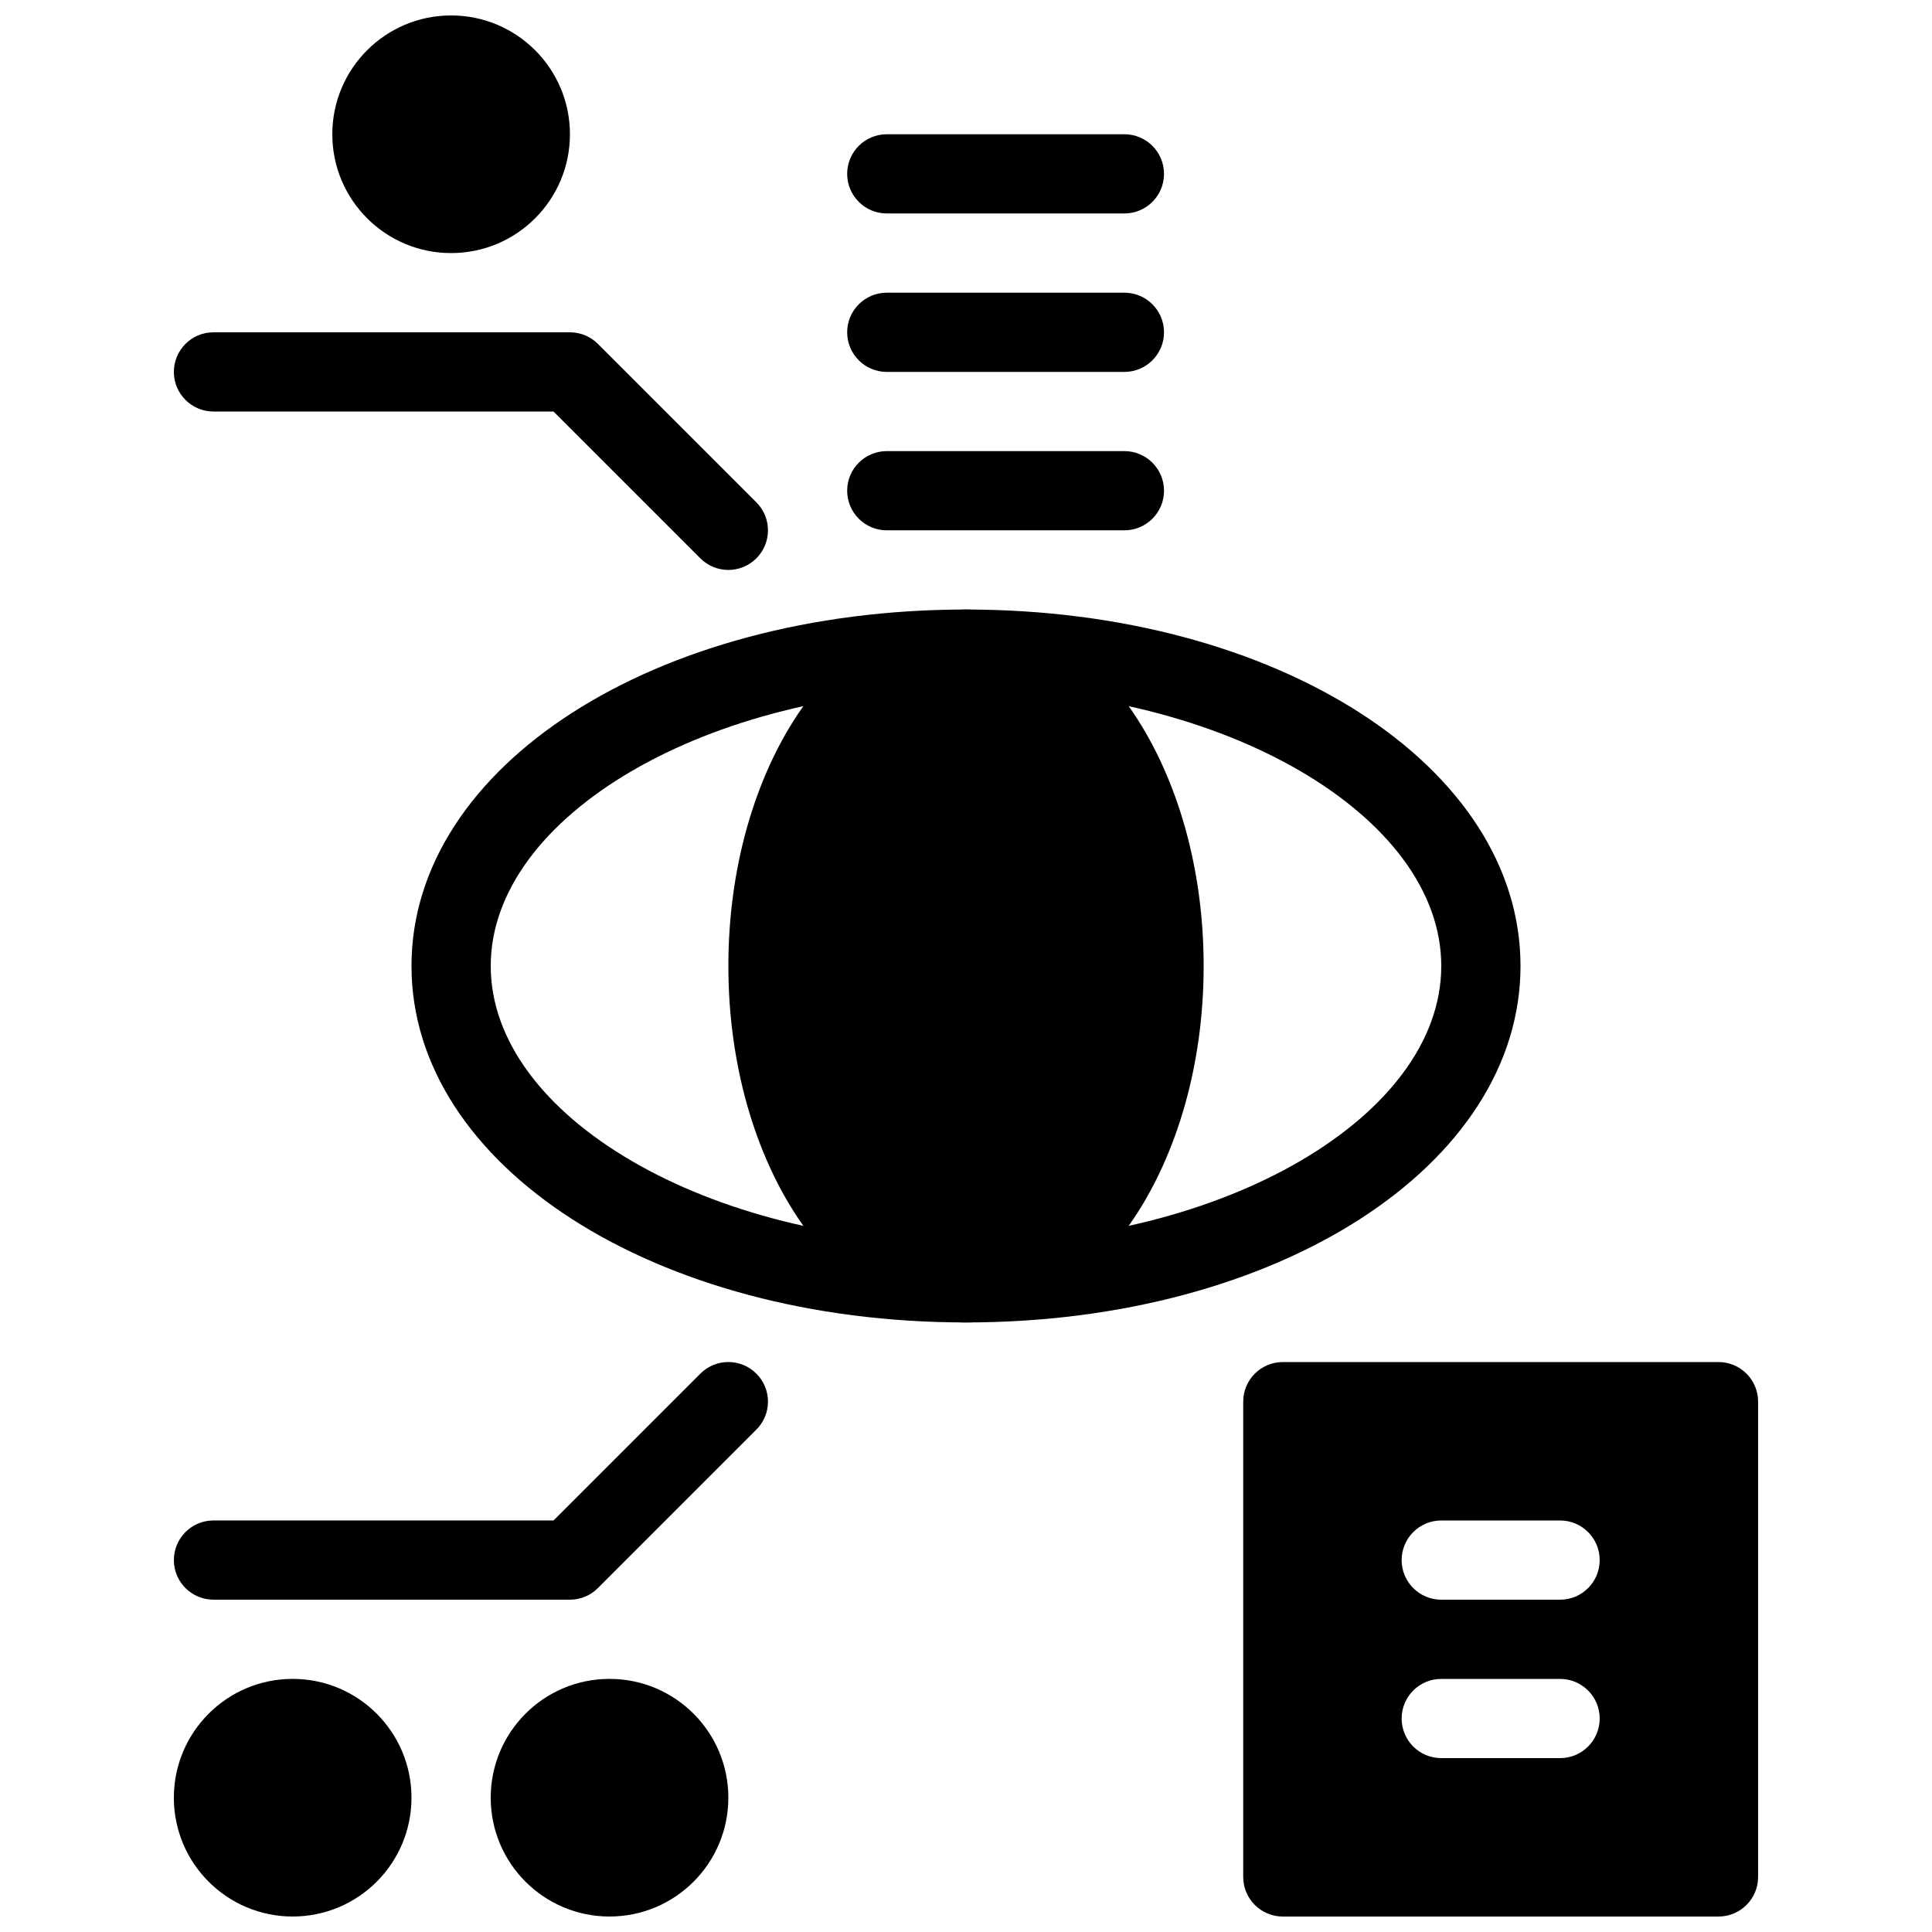 <?xml version="1.0" encoding="UTF-8"?>
<!-- Uploaded to: SVG Find, www.svgrepo.com, Generator: SVG Find Mixer Tools -->
<svg width="800px" height="800px" version="1.1" viewBox="144 144 512 512" xmlns="http://www.w3.org/2000/svg">
 <defs>
  <clipPath id="d">
   <path d="m232 148.09h64v63.906h-64z"/>
  </clipPath>
  <clipPath id="c">
   <path d="m274 588h64v63.902h-64z"/>
  </clipPath>
  <clipPath id="b">
   <path d="m190 588h64v63.902h-64z"/>
  </clipPath>
  <clipPath id="a">
   <path d="m473 504h137v147.9h-137z"/>
  </clipPath>
 </defs>
 <path d="m400 494.46c-82.406 0-146.95-41.492-146.95-94.465s64.539-94.465 146.95-94.465 146.95 41.492 146.95 94.465c-0.004 52.977-64.543 94.465-146.95 94.465zm0-167.93c-68.277 0-125.95 33.648-125.95 73.473 0 39.82 57.676 73.473 125.95 73.473s125.95-33.648 125.95-73.473c-0.004-39.824-57.68-73.473-125.95-73.473z"/>
 <path d="m337.02 295.04c-2.688 0-5.375-1.027-7.422-3.074l-38.91-38.91h-90.117c-5.793 0-10.496-4.703-10.496-10.496 0-5.793 4.703-10.496 10.496-10.496h94.465c2.781 0 5.457 1.102 7.422 3.074l41.984 41.984c4.106 4.106 4.106 10.738 0 14.84-2.051 2.047-4.734 3.078-7.422 3.078z"/>
 <path d="m295.04 567.93h-94.465c-5.793 0-10.496-4.691-10.496-10.496s4.703-10.496 10.496-10.496h90.117l38.91-38.91c4.106-4.106 10.738-4.106 14.84 0 4.106 4.106 4.106 10.738 0 14.84l-41.984 41.984c-1.961 1.977-4.637 3.078-7.418 3.078z"/>
 <path d="m441.98 284.54h-62.977c-5.793 0-10.496-4.703-10.496-10.496s4.703-10.496 10.496-10.496h62.977c5.793 0 10.496 4.703 10.496 10.496s-4.703 10.496-10.496 10.496z"/>
 <path d="m441.98 242.56h-62.977c-5.793 0-10.496-4.703-10.496-10.496s4.703-10.496 10.496-10.496h62.977c5.793 0 10.496 4.703 10.496 10.496s-4.703 10.496-10.496 10.496z"/>
 <path d="m441.98 200.57h-62.977c-5.793 0-10.496-4.703-10.496-10.496s4.703-10.496 10.496-10.496h62.977c5.793 0 10.496 4.703 10.496 10.496s-4.703 10.496-10.496 10.496z"/>
 <path d="m462.98 400c0 52.168-28.195 94.461-62.977 94.461s-62.977-42.293-62.977-94.461c0-52.172 28.195-94.465 62.977-94.465s62.977 42.293 62.977 94.465"/>
 <g clip-path="url(#d)">
  <path d="m295.04 179.58c0 17.391-14.098 31.488-31.488 31.488s-31.488-14.098-31.488-31.488 14.098-31.488 31.488-31.488 31.488 14.098 31.488 31.488"/>
 </g>
 <g clip-path="url(#c)">
  <path d="m337.02 620.41c0 17.391-14.098 31.488-31.488 31.488s-31.488-14.098-31.488-31.488c0-17.391 14.098-31.488 31.488-31.488s31.488 14.098 31.488 31.488"/>
 </g>
 <g clip-path="url(#b)">
  <path d="m253.05 620.41c0 17.391-14.098 31.488-31.488 31.488s-31.488-14.098-31.488-31.488c0-17.391 14.098-31.488 31.488-31.488s31.488 14.098 31.488 31.488"/>
 </g>
 <g clip-path="url(#a)">
  <path d="m599.42 504.96h-115.46c-5.793 0-10.496 4.691-10.496 10.496v125.95c0 5.805 4.703 10.496 10.496 10.496h115.46c5.793 0 10.496-4.691 10.496-10.496v-125.95c0-5.801-4.699-10.496-10.496-10.496zm-41.984 104.96h-31.488c-5.793 0-10.496-4.691-10.496-10.496s4.703-10.496 10.496-10.496h31.488c5.793 0 10.496 4.691 10.496 10.496s-4.699 10.496-10.496 10.496zm0-41.984h-31.488c-5.793 0-10.496-4.691-10.496-10.496s4.703-10.496 10.496-10.496h31.488c5.793 0 10.496 4.691 10.496 10.496s-4.699 10.496-10.496 10.496z"/>
 </g>
</svg>